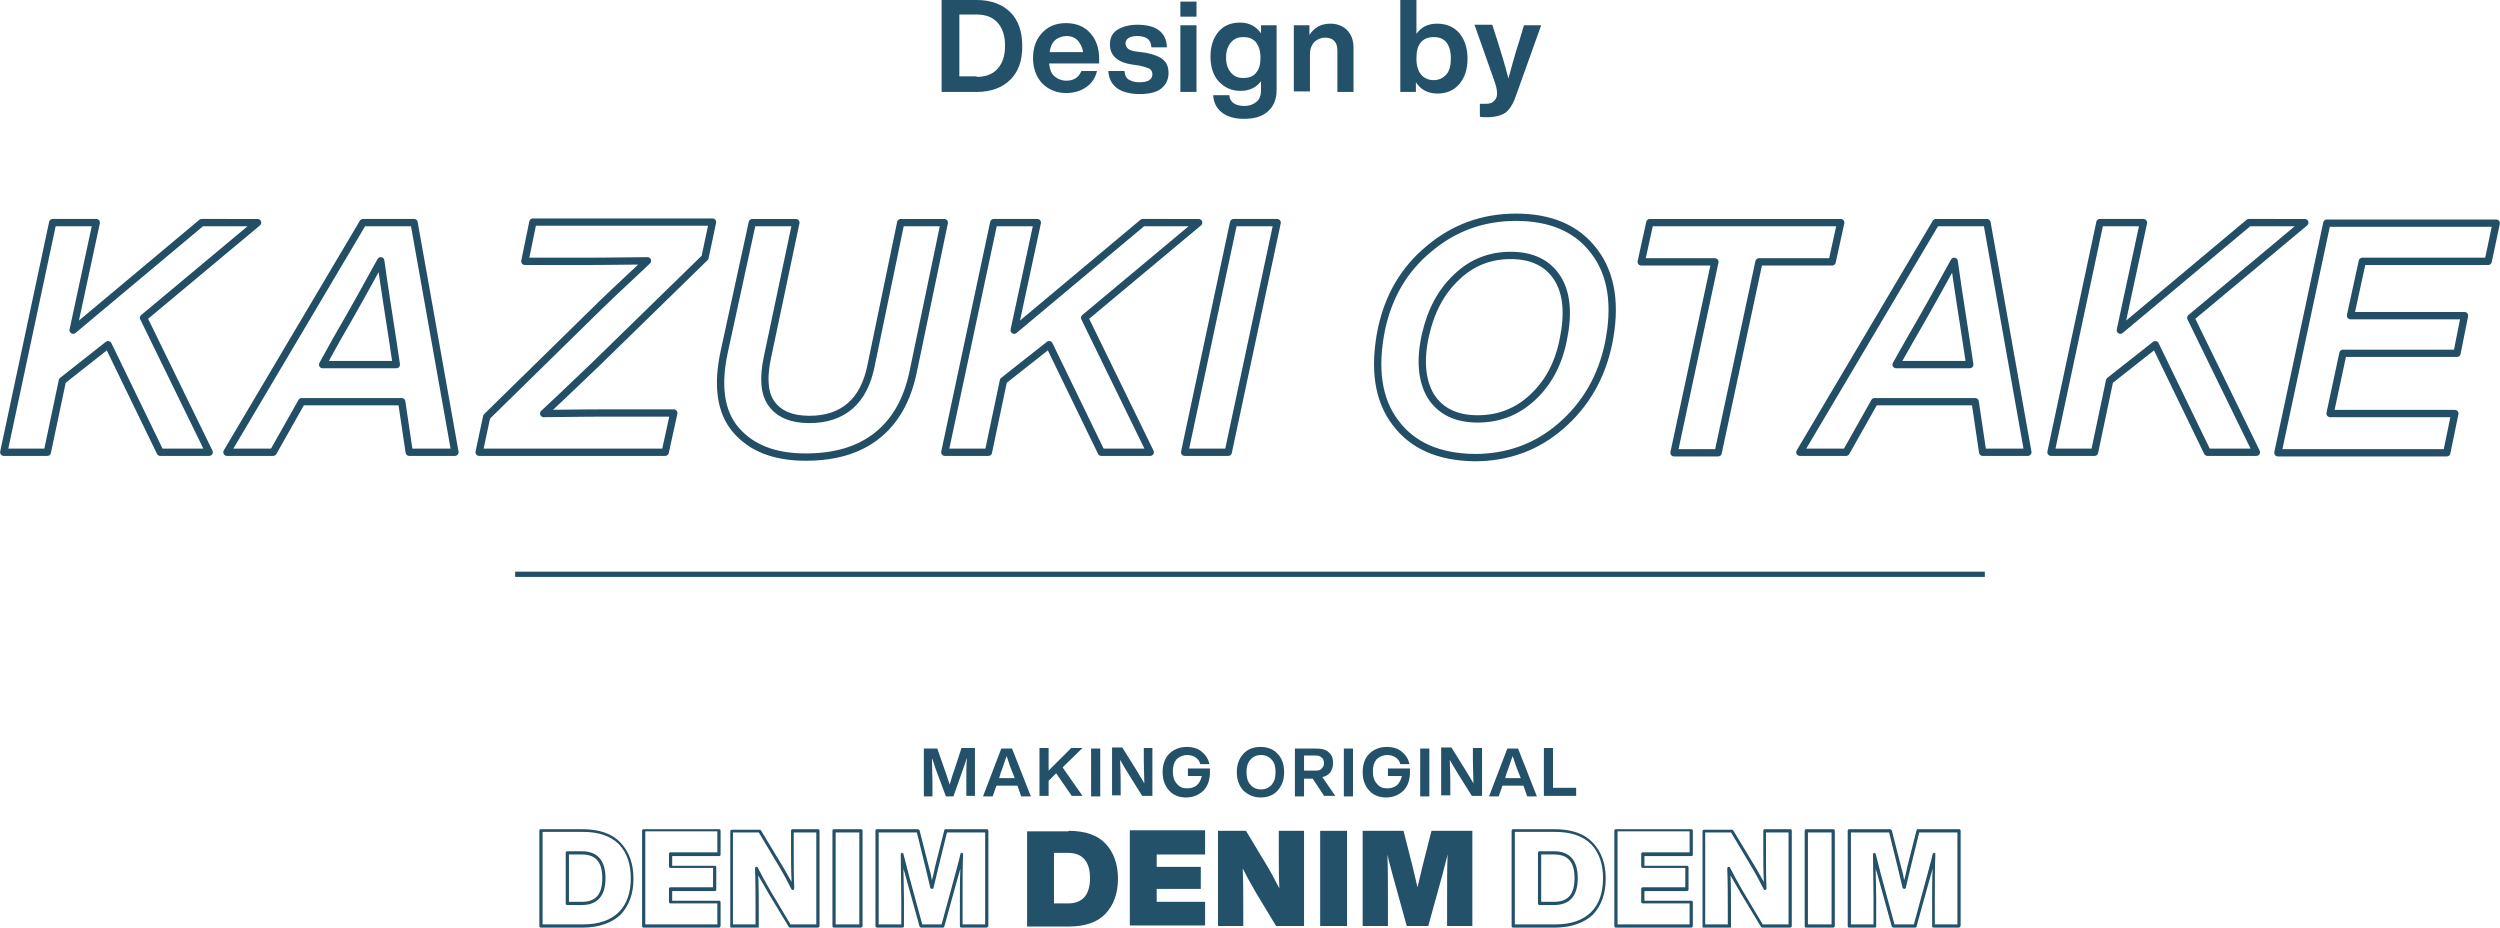 <?xml version="1.0" encoding="utf-8"?>
<!-- Generator: Adobe Illustrator 25.4.1, SVG Export Plug-In . SVG Version: 6.00 Build 0)  -->
<svg version="1.1" id="&#x30C7;&#x30B6;&#x30A4;&#x30F3;" xmlns="http://www.w3.org/2000/svg" xmlns:xlink="http://www.w3.org/1999/xlink" x="0px" y="0px" viewbox="0 0 464.9 172.5" style="enable-background:new 0 0 464.9 172.5;" xml:space="preserve" width="464.9" height="172.5">
<style type="text/css">
	.st0{fill:none;stroke:#224F66;stroke-width:1.361;stroke-linejoin:round;stroke-miterlimit:10;}
	.st1{fill:#235169;}
	.st2{fill:none;stroke:#224F66;stroke-width:0.974;stroke-linejoin:round;stroke-miterlimit:10;}
</style>
<g>
	<g>
		<path class="st0" d="M47.9,41.4L26.7,59.1l12.2,25h-9.1l-9.7-20l-8.5,6.7L8.8,84.1H0.7l9.1-42.7h8.1l-4.3,20l23.9-20H47.9z"/>
		<path class="st0" d="M76.1,84.1l-1.4-9.4H56.1l-5.3,9.4h-8.6l25.3-42.7h9.5l7.6,42.7H76.1z M60,67.8h13.7L73,63.1
			c-0.6-4-1.4-8.8-2.2-14.6c-2.3,4.2-5,9.1-8.2,14.6L60,67.8z"/>
		<path class="st0" d="M131.1,47.9l-20.4,19.9c-5.2,5-8.4,8-9.6,9.1c7.3-0.1,11.3-0.1,12.2-0.1h12l-1.6,7.3H89.1l1.4-6.6l20.3-19.9
			c1.6-1.6,4.8-4.6,9.6-9.1c-7.3,0.1-11.4,0.1-12.2,0.1H97.6l1.5-7.3h33.4L131.1,47.9z"/>
		<path class="st0" d="M136.8,79.9c-2.8-3.3-3.5-8.2-2.1-14.6l5.2-23.9h8.1l-5.3,25.1c-0.8,3.8-0.6,6.7,0.8,8.6s3.7,2.9,7,2.9
			c6.3,0,10.2-3.4,11.5-10.1l5.5-26.5h8.1l-5.8,27.8c-1.1,5.2-3.3,9.1-6.7,11.8s-7.8,4-13.3,4C144,85,139.7,83.3,136.8,79.9z"/>
		<path class="st0" d="M222.9,41.4l-21.2,17.7l12.2,25h-9.1l-9.7-20l-8.5,6.7l-2.8,13.3h-8.1l9.1-42.7h8.1l-4.3,20l23.9-20H222.9z"/>
		<path class="st0" d="M220.3,84.1l9.1-42.7h8.1l-9.1,42.7H220.3z"/>
		<path class="st0" d="M259.5,78.6c-3.2-4.2-4.1-10-2.6-17.4c1.3-6.1,4.2-11.1,8.8-14.9c4.6-3.9,10-5.9,16.2-5.9
			c6.5,0,11.4,2.1,14.6,6.4c3.2,4.2,4.1,10,2.6,17.2c-1.3,6.2-4.3,11.3-8.8,15.2c-4.6,4-10,5.9-16.1,5.9
			C267.6,85,262.7,82.9,259.5,78.6z M285,73.9c2.9-2.7,4.8-6.2,5.7-10.7c1-4.8,0.7-8.7-1.1-11.5c-1.8-2.8-4.7-4.2-8.7-4.2
			c-3.8,0-7.2,1.3-10,4c-2.9,2.7-4.8,6.3-5.8,10.7c-1.1,4.8-0.7,8.7,1,11.5c1.8,2.8,4.7,4.2,8.7,4.2C278.7,77.9,282.1,76.6,285,73.9
			z"/>
		<path class="st0" d="M342.3,41.4l-1.6,7.3h-13.6l-7.6,35.5h-8.2l7.6-35.5h-13.7l1.6-7.3H342.3z"/>
		<path class="st0" d="M368.7,84.1l-1.4-9.4h-18.7l-5.3,9.4h-8.6L360,41.4h9.5l7.6,42.7H368.7z M352.6,67.8h13.7l-0.7-4.6
			c-0.6-4-1.4-8.8-2.2-14.6c-2.3,4.2-5,9.1-8.2,14.6L352.6,67.8z"/>
		<path class="st0" d="M428.6,41.4l-21.2,17.7l12.2,25h-9.1l-9.7-20l-8.5,6.7l-2.8,13.3h-8.1l9.1-42.7h8.1l-4.3,20l23.9-20H428.6z"/>
		<path class="st0" d="M462.7,48.6h-23.4l-2.2,10.1h21.2l-1.4,7h-21.2l-2.4,11.2h23.2l-1.5,7.3h-31.4l9.1-42.7h31.5L462.7,48.6z"/>
	</g>
	<g>
		<path class="st1" d="M181.6,0c2.7,0,4.8,0.8,6.3,2.3c1.5,1.5,2.2,3.6,2.2,6.3s-0.7,4.7-2.2,6.2c-1.5,1.5-3.6,2.3-6.3,2.3h-6.5V0
			H181.6z M181.6,14.3c1.7,0,3-0.5,3.9-1.5s1.4-2.4,1.4-4.3s-0.5-3.3-1.4-4.3c-0.9-1-2.2-1.5-3.9-1.5h-3.2v11.5H181.6z"/>
		<path class="st1" d="M204.4,11.8h-9.3c0.1,1.1,0.4,1.9,1,2.4c0.6,0.5,1.3,0.8,2.2,0.8c1.4,0,2.3-0.6,2.8-1.8h2.9
			c-0.3,1.3-1,2.3-2,3c-1,0.7-2.3,1.1-3.7,1.1c-1.8,0-3.3-0.6-4.5-1.8c-1.1-1.2-1.7-2.8-1.7-4.7c0-2,0.6-3.5,1.7-4.7
			c1.1-1.2,2.6-1.8,4.4-1.8c1.9,0,3.4,0.6,4.5,1.8c1.1,1.2,1.7,2.8,1.7,4.8V11.8z M195.2,9.7h6.2c-0.1-0.9-0.5-1.6-1-2.2
			c-0.5-0.5-1.2-0.8-2.1-0.8C196.5,6.8,195.4,7.8,195.2,9.7z"/>
		<path class="st1" d="M206.1,13.2h3c0.1,0.8,0.3,1.3,0.8,1.6s1.1,0.5,2,0.5c1.6,0,2.4-0.5,2.4-1.5c0-0.4-0.2-0.8-0.5-1
			c-0.4-0.2-1-0.4-1.9-0.6l-1.4-0.2c-2.7-0.4-4.1-1.7-4.1-3.7c0-1.2,0.4-2.1,1.3-2.7s2.2-1,3.8-1c3.5,0,5.4,1.4,5.5,4.2h-2.9
			c0-0.7-0.3-1.3-0.7-1.6c-0.4-0.3-1.1-0.5-1.9-0.5c-1.4,0-2.2,0.5-2.2,1.4c0,0.4,0.2,0.7,0.5,1c0.3,0.2,0.8,0.4,1.6,0.5l1.6,0.2
			c1.5,0.3,2.6,0.7,3.3,1.3c0.7,0.6,1,1.4,1,2.5c0,1.2-0.5,2.2-1.4,2.9s-2.3,1-4.1,1C208.2,17.4,206.3,16,206.1,13.2z"/>
		<path class="st1" d="M219.5,17.1V4.7h3v12.4H219.5z M219.5,3.1V0.3h3v2.8H219.5z"/>
		<path class="st1" d="M234.5,4.7h2.9v12c0,1.7-0.5,3-1.6,4c-1.1,1-2.6,1.4-4.5,1.4c-1.7,0-3.1-0.4-4.1-1.2c-1-0.8-1.5-1.8-1.6-3.2
			h3c0.1,1.3,1.1,2,2.8,2c1,0,1.7-0.3,2.3-0.8s0.8-1.3,0.8-2.2v-1.6c-0.9,1.2-2.2,1.8-3.8,1.8c-1.7,0-3-0.6-4.1-1.8
			c-1-1.1-1.5-2.7-1.5-4.6c0-1.9,0.5-3.4,1.5-4.6c1-1.2,2.4-1.7,4-1.7c1.7,0,3,0.7,3.9,2V4.7z M233.6,13.5c0.6-0.7,0.8-1.6,0.8-2.8
			c0-1.2-0.3-2.1-0.8-2.8c-0.6-0.7-1.3-1-2.4-1c-1,0-1.7,0.3-2.3,1c-0.6,0.7-0.9,1.6-0.9,2.8c0,1.2,0.3,2.1,0.9,2.8
			c0.6,0.7,1.3,1,2.3,1C232.3,14.5,233.1,14.2,233.6,13.5z"/>
		<path class="st1" d="M250.5,5.6c0.8,0.8,1.2,1.9,1.2,3.3v8.2h-3V9.4c0-1.6-0.8-2.4-2.3-2.4c-0.8,0-1.4,0.3-2,0.8
			c-0.5,0.6-0.8,1.3-0.8,2.3v6.9h-3V4.7h2.9v1.8c0.9-1.4,2.2-2.1,3.9-2.1C248.6,4.4,249.7,4.8,250.5,5.6z"/>
		<path class="st1" d="M271.4,6.2c1,1.2,1.5,2.8,1.5,4.7c0,2-0.5,3.5-1.5,4.7c-1,1.2-2.4,1.8-4.1,1.8c-1.7,0-3.1-0.7-4-2.1v1.8h-2.9
			V0h3v6.3c0.9-1.3,2.2-1.9,3.8-1.9C269,4.4,270.4,5,271.4,6.2z M266.6,14.9c1,0,1.8-0.4,2.4-1.1c0.6-0.7,0.8-1.7,0.8-3
			c0-1.3-0.3-2.2-0.8-2.9c-0.6-0.7-1.3-1-2.4-1c-1,0-1.8,0.3-2.4,1c-0.6,0.7-0.8,1.7-0.8,3c0,1.3,0.3,2.3,0.9,3
			C264.8,14.5,265.6,14.9,266.6,14.9z"/>
		<path class="st1" d="M283.4,4.7h3.2l-4.8,13.4c-0.5,1.4-1.2,2.4-1.9,2.9c-0.8,0.5-1.9,0.8-3.4,0.8c-0.5,0-0.9,0-1.3-0.1v-2.4h1.2
			c0.7,0,1.2-0.2,1.5-0.6c0.4-0.4,0.5-0.8,0.5-1.4s-0.2-1.4-0.6-2.5l-3.6-10.2h3.3l1,3.1c0.7,2.2,1.4,4.5,2,6.9
			c0.5-1.8,1.1-4.1,2-6.9L283.4,4.7z"/>
	</g>
</g>
<line class="st2" x1="95.8" y1="106.8" x2="369.1" y2="106.8"/>
<g>
	<g>
		<g>
			<g>
				<path class="st1" d="M108.3,172.5h-7.7c-0.2,0-0.3-0.1-0.3-0.3v-17.7c0-0.2,0.1-0.3,0.3-0.3h7.7c3.1,0,5.5,0.8,7.1,2.5
					c1.6,1.7,2.4,3.9,2.4,6.7c0,2.8-0.8,5-2.4,6.7C113.8,171.6,111.4,172.5,108.3,172.5z M100.9,171.9h7.5c3,0,5.2-0.8,6.7-2.3
					c1.5-1.5,2.2-3.7,2.2-6.3c0-2.6-0.7-4.7-2.2-6.3c-1.5-1.5-3.7-2.3-6.7-2.3h-7.5V171.9z M108.2,168.3h-2.7
					c-0.2,0-0.3-0.1-0.3-0.3v-9.4c0-0.2,0.1-0.3,0.3-0.3h2.7c2.9,0,4.4,1.7,4.4,5C112.6,166.6,111.1,168.3,108.2,168.3z
					 M105.8,167.7h2.4c2.6,0,3.8-1.4,3.8-4.4c0-3-1.2-4.4-3.8-4.4h-2.4V167.7z"/>
				<path class="st1" d="M133.7,172.5h-14c-0.2,0-0.3-0.1-0.3-0.3v-17.7c0-0.2,0.1-0.3,0.3-0.3h14c0.2,0,0.3,0.1,0.3,0.3v4.4
					c0,0.2-0.1,0.3-0.3,0.3H125v1.8h7.9c0.2,0,0.3,0.1,0.3,0.3v4.1c0,0.2-0.1,0.3-0.3,0.3H125v1.8h8.7c0.2,0,0.3,0.1,0.3,0.3v4.4
					C134,172.3,133.9,172.5,133.7,172.5z M120,171.9h13.4V168h-8.7c-0.2,0-0.3-0.1-0.3-0.3v-2.4c0-0.2,0.1-0.3,0.3-0.3h7.9v-3.6
					h-7.9c-0.2,0-0.3-0.1-0.3-0.3v-2.3c0-0.2,0.1-0.3,0.3-0.3h8.7v-3.9H120V171.9z"/>
				<path class="st1" d="M152.1,172.5h-5.2c-0.1,0-0.2-0.1-0.2-0.1l-3.8-6.3c-0.7-1.2-1.3-2.3-1.9-3.3c0.1,2.1,0.1,4.3,0.1,6.6v2.9
					c0,0.2-0.1,0.3-0.3,0.3h-4.7c-0.2,0-0.3-0.1-0.3-0.3v-17.7c0-0.2,0.1-0.3,0.3-0.3h5.2c0.1,0,0.2,0.1,0.2,0.1l3.8,6.3
					c0.7,1.1,1.3,2.3,1.9,3.3c-0.1-2.1-0.1-4.3-0.1-6.6v-2.9c0-0.2,0.1-0.3,0.3-0.3h4.7c0.2,0,0.3,0.1,0.3,0.3v17.7
					C152.4,172.3,152.3,172.5,152.1,172.5z M147,171.9h4.8v-17.1h-4.2v2.6c0,2.8,0,5.4,0.1,7.8c0,0.1-0.1,0.3-0.2,0.3
					c-0.1,0-0.3,0-0.3-0.1c-0.7-1.4-1.5-2.9-2.4-4.4l-3.7-6.2h-4.8v17.1h4.2v-2.6c0-2.7,0-5.4-0.1-7.8c0-0.1,0.1-0.3,0.2-0.3
					c0.1,0,0.3,0,0.3,0.1c0.6,1.2,1.4,2.7,2.4,4.4L147,171.9z"/>
				<path class="st1" d="M160.1,172.5h-5c-0.2,0-0.3-0.1-0.3-0.3v-17.7c0-0.2,0.1-0.3,0.3-0.3h5c0.2,0,0.3,0.1,0.3,0.3v17.7
					C160.4,172.3,160.2,172.5,160.1,172.5z M155.4,171.9h4.4v-17.1h-4.4V171.9z"/>
				<path class="st1" d="M183.5,172.5h-4.7c-0.2,0-0.3-0.1-0.3-0.3v-5c0-2.1,0-4,0.1-5.7c-0.1,0.5-0.3,1-0.4,1.4l-2.6,9.4
					c0,0.1-0.1,0.2-0.3,0.2h-4c-0.1,0-0.2-0.1-0.3-0.2l-2.6-9.4c-0.1-0.5-0.3-0.9-0.4-1.4c0,1.7,0.1,3.6,0.1,5.7v5
					c0,0.2-0.1,0.3-0.3,0.3h-4.7c-0.2,0-0.3-0.1-0.3-0.3v-17.7c0-0.2,0.1-0.3,0.3-0.3h7.6c0.1,0,0.2,0.1,0.3,0.2l1.7,6.7
					c0.3,1,0.5,1.9,0.6,2.6c0.2-0.7,0.4-1.6,0.6-2.6l1.7-6.7c0-0.1,0.1-0.2,0.3-0.2h7.6c0.2,0,0.3,0.1,0.3,0.3v17.7
					C183.7,172.3,183.6,172.5,183.5,172.5z M179,171.9h4.2v-17.1h-7.1l-1.6,6.5c-0.4,1.7-0.7,3-0.9,3.8c0,0.1-0.1,0.2-0.3,0.2l0,0
					c-0.1,0-0.3-0.1-0.3-0.2c-0.2-0.8-0.5-2.1-0.9-3.8l-1.6-6.5h-7.1v17.1h4.2v-4.7c0-3.2-0.1-6-0.1-8.3c0-0.1,0.1-0.3,0.2-0.3
					c0.1,0,0.3,0.1,0.3,0.2c0.4,1.4,0.7,2.8,1,3.9l2.5,9.2h3.6l2.5-9.2c0.3-1.2,0.7-2.5,1-3.9c0-0.1,0.2-0.2,0.3-0.2
					c0.1,0,0.2,0.1,0.2,0.3c-0.1,2.3-0.1,5-0.1,8.3V171.9z"/>
			</g>
		</g>
		<g>
			<path class="st1" d="M198.7,154.5c3.1,0,5.4,0.8,6.9,2.4c1.5,1.6,2.3,3.8,2.3,6.5c0,2.7-0.8,4.9-2.3,6.5
				c-1.5,1.6-3.8,2.4-6.9,2.4H191v-17.7H198.7z M198.6,168c2.7,0,4.1-1.6,4.1-4.7c0-3.1-1.4-4.7-4.1-4.7H196v9.4H198.6z"/>
			<path class="st1" d="M224.1,158.9h-9v2.3h8.2v4.1h-8.2v2.4h9v4.4h-14v-17.7h14V158.9z"/>
			<path class="st1" d="M237.8,154.5h4.7v17.7h-5.2l-3.8-6.3c-1-1.7-1.8-3.2-2.4-4.4c0.1,2.4,0.1,5,0.1,7.8v2.9h-4.7v-17.7h5.2
				l3.8,6.3c0.9,1.5,1.7,3,2.4,4.4c-0.1-2.4-0.1-5-0.1-7.8V154.5z"/>
			<path class="st1" d="M245.5,172.2v-17.7h5v17.7H245.5z"/>
			<path class="st1" d="M266.2,154.5h7.6v17.7h-4.7v-5c0-3.2,0-6,0.1-8.3c-0.4,1.5-0.7,2.8-1,3.9l-2.6,9.4h-4l-2.6-9.4
				c-0.3-1.2-0.7-2.5-1-3.9c0.1,2.3,0.1,5,0.1,8.3v5h-4.7v-17.7h7.6l1.7,6.7c0.4,1.7,0.7,3,0.9,3.8c0.2-0.8,0.5-2.1,0.9-3.8
				L266.2,154.5z"/>
		</g>
		<g>
			<g>
				<path class="st1" d="M289.1,172.5h-7.7c-0.2,0-0.3-0.1-0.3-0.3v-17.7c0-0.2,0.1-0.3,0.3-0.3h7.7c3.1,0,5.5,0.8,7.1,2.5
					c1.6,1.7,2.4,3.9,2.4,6.7c0,2.8-0.8,5-2.4,6.7C294.6,171.6,292.2,172.5,289.1,172.5z M281.7,171.9h7.5c3,0,5.2-0.8,6.7-2.3
					c1.5-1.5,2.2-3.7,2.2-6.3c0-2.6-0.7-4.7-2.2-6.3c-1.5-1.5-3.7-2.3-6.7-2.3h-7.5V171.9z M289,168.3h-2.7c-0.2,0-0.3-0.1-0.3-0.3
					v-9.4c0-0.2,0.1-0.3,0.3-0.3h2.7c2.9,0,4.4,1.7,4.4,5C293.4,166.6,291.9,168.3,289,168.3z M286.6,167.7h2.4
					c2.6,0,3.8-1.4,3.8-4.4c0-3-1.2-4.4-3.8-4.4h-2.4V167.7z"/>
				<path class="st1" d="M314.5,172.5h-14c-0.2,0-0.3-0.1-0.3-0.3v-17.7c0-0.2,0.1-0.3,0.3-0.3h14c0.2,0,0.3,0.1,0.3,0.3v4.4
					c0,0.2-0.1,0.3-0.3,0.3h-8.7v1.8h7.9c0.2,0,0.3,0.1,0.3,0.3v4.1c0,0.2-0.1,0.3-0.3,0.3h-7.9v1.8h8.7c0.2,0,0.3,0.1,0.3,0.3v4.4
					C314.8,172.3,314.7,172.5,314.5,172.5z M300.8,171.9h13.4V168h-8.7c-0.2,0-0.3-0.1-0.3-0.3v-2.4c0-0.2,0.1-0.3,0.3-0.3h7.9v-3.6
					h-7.9c-0.2,0-0.3-0.1-0.3-0.3v-2.3c0-0.2,0.1-0.3,0.3-0.3h8.7v-3.9h-13.4V171.9z"/>
				<path class="st1" d="M332.9,172.5h-5.2c-0.1,0-0.2-0.1-0.2-0.1l-3.8-6.3c-0.7-1.2-1.3-2.3-1.9-3.3c0.1,2.1,0.1,4.3,0.1,6.6v2.9
					c0,0.2-0.1,0.3-0.3,0.3h-4.7c-0.2,0-0.3-0.1-0.3-0.3v-17.7c0-0.2,0.1-0.3,0.3-0.3h5.2c0.1,0,0.2,0.1,0.2,0.1l3.8,6.3
					c0.7,1.1,1.3,2.3,1.9,3.3c-0.1-2.1-0.1-4.3-0.1-6.6v-2.9c0-0.2,0.1-0.3,0.3-0.3h4.7c0.2,0,0.3,0.1,0.3,0.3v17.7
					C333.2,172.3,333.1,172.5,332.9,172.5z M327.8,171.9h4.8v-17.1h-4.2v2.6c0,2.8,0,5.4,0.1,7.8c0,0.1-0.1,0.3-0.2,0.3
					c-0.1,0-0.3,0-0.3-0.1c-0.7-1.4-1.5-2.9-2.4-4.4l-3.7-6.2h-4.8v17.1h4.2v-2.6c0-2.7,0-5.4-0.1-7.8c0-0.1,0.1-0.3,0.2-0.3
					c0.1,0,0.3,0,0.3,0.1c0.6,1.2,1.4,2.7,2.4,4.4L327.8,171.9z"/>
				<path class="st1" d="M340.9,172.5h-5c-0.2,0-0.3-0.1-0.3-0.3v-17.7c0-0.2,0.1-0.3,0.3-0.3h5c0.2,0,0.3,0.1,0.3,0.3v17.7
					C341.2,172.3,341,172.5,340.9,172.5z M336.2,171.9h4.4v-17.1h-4.4V171.9z"/>
				<path class="st1" d="M364.3,172.5h-4.7c-0.2,0-0.3-0.1-0.3-0.3v-5c0-2.1,0-4,0.1-5.7c-0.1,0.5-0.3,1-0.4,1.4l-2.6,9.4
					c0,0.1-0.1,0.2-0.3,0.2h-4c-0.1,0-0.2-0.1-0.3-0.2l-2.6-9.4c-0.1-0.5-0.3-0.9-0.4-1.4c0,1.7,0.1,3.6,0.1,5.7v5
					c0,0.2-0.1,0.3-0.3,0.3h-4.7c-0.2,0-0.3-0.1-0.3-0.3v-17.7c0-0.2,0.1-0.3,0.3-0.3h7.6c0.1,0,0.2,0.1,0.3,0.2l1.7,6.7
					c0.3,1,0.5,1.9,0.6,2.6c0.2-0.7,0.4-1.6,0.6-2.6l1.7-6.7c0-0.1,0.1-0.2,0.3-0.2h7.6c0.2,0,0.3,0.1,0.3,0.3v17.7
					C364.5,172.3,364.4,172.5,364.3,172.5z M359.8,171.9h4.2v-17.1h-7.1l-1.6,6.5c-0.4,1.7-0.7,3-0.9,3.8c0,0.1-0.1,0.2-0.3,0.2l0,0
					c-0.1,0-0.3-0.1-0.3-0.2c-0.2-0.8-0.5-2.1-0.9-3.8l-1.6-6.5h-7.1v17.1h4.2v-4.7c0-3.2-0.1-6-0.1-8.3c0-0.1,0.1-0.3,0.2-0.3
					c0.1,0,0.3,0.1,0.3,0.2c0.4,1.4,0.7,2.8,1,3.9l2.5,9.2h3.6l2.5-9.2c0.3-1.2,0.7-2.5,1-3.9c0-0.1,0.2-0.2,0.3-0.2
					c0.1,0,0.2,0.1,0.2,0.3c-0.1,2.3-0.1,5-0.1,8.3V171.9z"/>
			</g>
		</g>
	</g>
	<g>
		<path class="st1" d="M178.8,139.1h2.5v8.9h-1.6v-2.7c0-1.7,0-3.1,0.1-4.4c-0.2,0.6-0.4,1.3-0.7,2.1l-1.8,5.1h-1.4L174,143
			c-0.3-0.9-0.5-1.6-0.7-2c0,1.3,0.1,2.7,0.1,4.4v2.7h-1.6v-8.9h2.5l1.5,4.3c0.1,0.3,0.4,1.1,0.8,2.4c0.3-0.9,0.5-1.8,0.8-2.5
			L178.8,139.1z"/>
		<path class="st1" d="M189.9,148.1l-0.7-2h-3.9l-0.7,2h-1.8l3.4-8.9h2l3.5,8.9H189.9z M185.8,144.7h2.9l-0.4-1
			c-0.3-0.7-0.7-1.8-1.1-3.1c-0.4,1-0.7,2.1-1.1,3.1L185.8,144.7z"/>
		<path class="st1" d="M201.3,139.1l-3.7,3.6l3.7,5.3h-2l-2.9-4.2l-1.4,1.4v2.8h-1.7v-8.9h1.7v4.2l4.2-4.2H201.3z"/>
		<path class="st1" d="M202.9,148.1v-8.9h1.7v8.9H202.9z"/>
		<path class="st1" d="M212.7,139.1h1.6v8.9h-1.9l-2.5-4c-0.7-1.1-1.2-2-1.6-2.7c0,0.9,0.1,2.4,0.1,4.3v2.3h-1.6v-8.9h1.9l2.5,4
			c0.7,1.2,1.3,2.1,1.6,2.7c0-1.2-0.1-2.7-0.1-4.3V139.1z"/>
		<path class="st1" d="M225,143.2c0,0.3,0,0.4,0,0.4c0,1.4-0.4,2.6-1.2,3.4c-0.8,0.8-1.9,1.3-3.2,1.3c-1.3,0-2.4-0.4-3.2-1.3
			c-0.8-0.9-1.2-2-1.2-3.4c0-1.4,0.4-2.6,1.2-3.4c0.8-0.8,1.9-1.3,3.3-1.3c1.2,0,2.1,0.3,2.8,0.9c0.7,0.6,1.2,1.3,1.4,2.3h-1.7
			c-0.1-0.5-0.4-0.9-0.8-1.2c-0.4-0.3-1-0.5-1.6-0.5c-0.8,0-1.5,0.3-2,0.8c-0.5,0.6-0.7,1.3-0.7,2.3c0,1,0.3,1.8,0.8,2.3
			c0.5,0.6,1.1,0.8,1.9,0.8c0.7,0,1.3-0.2,1.8-0.6c0.4-0.4,0.7-0.9,0.9-1.7h-2.6v-1.4H225z"/>
		<path class="st1" d="M231.2,147c-0.8-0.9-1.2-2-1.2-3.4s0.4-2.5,1.2-3.4c0.8-0.9,1.9-1.3,3.2-1.3c1.3,0,2.4,0.4,3.2,1.3
			c0.8,0.8,1.2,2,1.2,3.4s-0.4,2.5-1.2,3.4c-0.8,0.9-1.9,1.3-3.2,1.3C233.1,148.3,232.1,147.8,231.2,147z M234.5,146.8
			c0.8,0,1.5-0.3,2-0.9c0.5-0.6,0.7-1.3,0.7-2.3c0-1-0.2-1.8-0.7-2.3c-0.5-0.6-1.2-0.9-2-0.9c-0.8,0-1.5,0.3-2,0.9
			c-0.5,0.6-0.7,1.3-0.7,2.3c0,1,0.2,1.7,0.7,2.3C233,146.5,233.7,146.8,234.5,146.8z"/>
		<path class="st1" d="M246.3,148.1l-2.2-3.3h-1.6v3.3h-1.7v-8.9h4c1,0,1.8,0.2,2.3,0.7c0.6,0.5,0.8,1.2,0.8,2
			c0,0.7-0.2,1.2-0.5,1.7c-0.4,0.5-0.9,0.8-1.5,0.9l2.4,3.5H246.3z M242.5,140.5v2.8h2.2c0.5,0,0.9-0.1,1.1-0.4
			c0.3-0.3,0.4-0.6,0.4-1c0-0.4-0.1-0.8-0.4-1c-0.3-0.3-0.7-0.4-1.1-0.4H242.5z"/>
		<path class="st1" d="M249.9,148.1v-8.9h1.7v8.9H249.9z"/>
		<path class="st1" d="M262.2,143.2c0,0.3,0,0.4,0,0.4c0,1.4-0.4,2.6-1.2,3.4c-0.8,0.8-1.9,1.3-3.2,1.3c-1.3,0-2.4-0.4-3.2-1.3
			c-0.8-0.9-1.2-2-1.2-3.4c0-1.4,0.4-2.6,1.2-3.4c0.8-0.8,1.9-1.3,3.3-1.3c1.2,0,2.1,0.3,2.8,0.9c0.7,0.6,1.2,1.3,1.4,2.3h-1.7
			c-0.1-0.5-0.4-0.9-0.8-1.2c-0.4-0.3-1-0.5-1.6-0.5c-0.8,0-1.5,0.3-2,0.8c-0.5,0.6-0.7,1.3-0.7,2.3c0,1,0.3,1.8,0.8,2.3
			c0.5,0.6,1.1,0.8,1.9,0.8c0.7,0,1.3-0.2,1.8-0.6c0.4-0.4,0.7-0.9,0.9-1.7h-2.6v-1.4H262.2z"/>
		<path class="st1" d="M264.1,148.1v-8.9h1.7v8.9H264.1z"/>
		<path class="st1" d="M274,139.1h1.6v8.9h-1.9l-2.5-4c-0.7-1.1-1.2-2-1.6-2.7c0,0.9,0.1,2.4,0.1,4.3v2.3H268v-8.9h1.9l2.5,4
			c0.7,1.2,1.3,2.1,1.6,2.7c0-1.2-0.1-2.7-0.1-4.3V139.1z"/>
		<path class="st1" d="M284,148.1l-0.7-2h-3.9l-0.7,2h-1.8l3.4-8.9h2l3.5,8.9H284z M279.9,144.7h2.9l-0.4-1
			c-0.3-0.7-0.7-1.8-1.1-3.1c-0.4,1-0.7,2.1-1.1,3.1L279.9,144.7z"/>
		<path class="st1" d="M288.8,146.5h4.3v1.5h-6v-8.9h1.7V146.5z"/>
	</g>
</g>
</svg>
